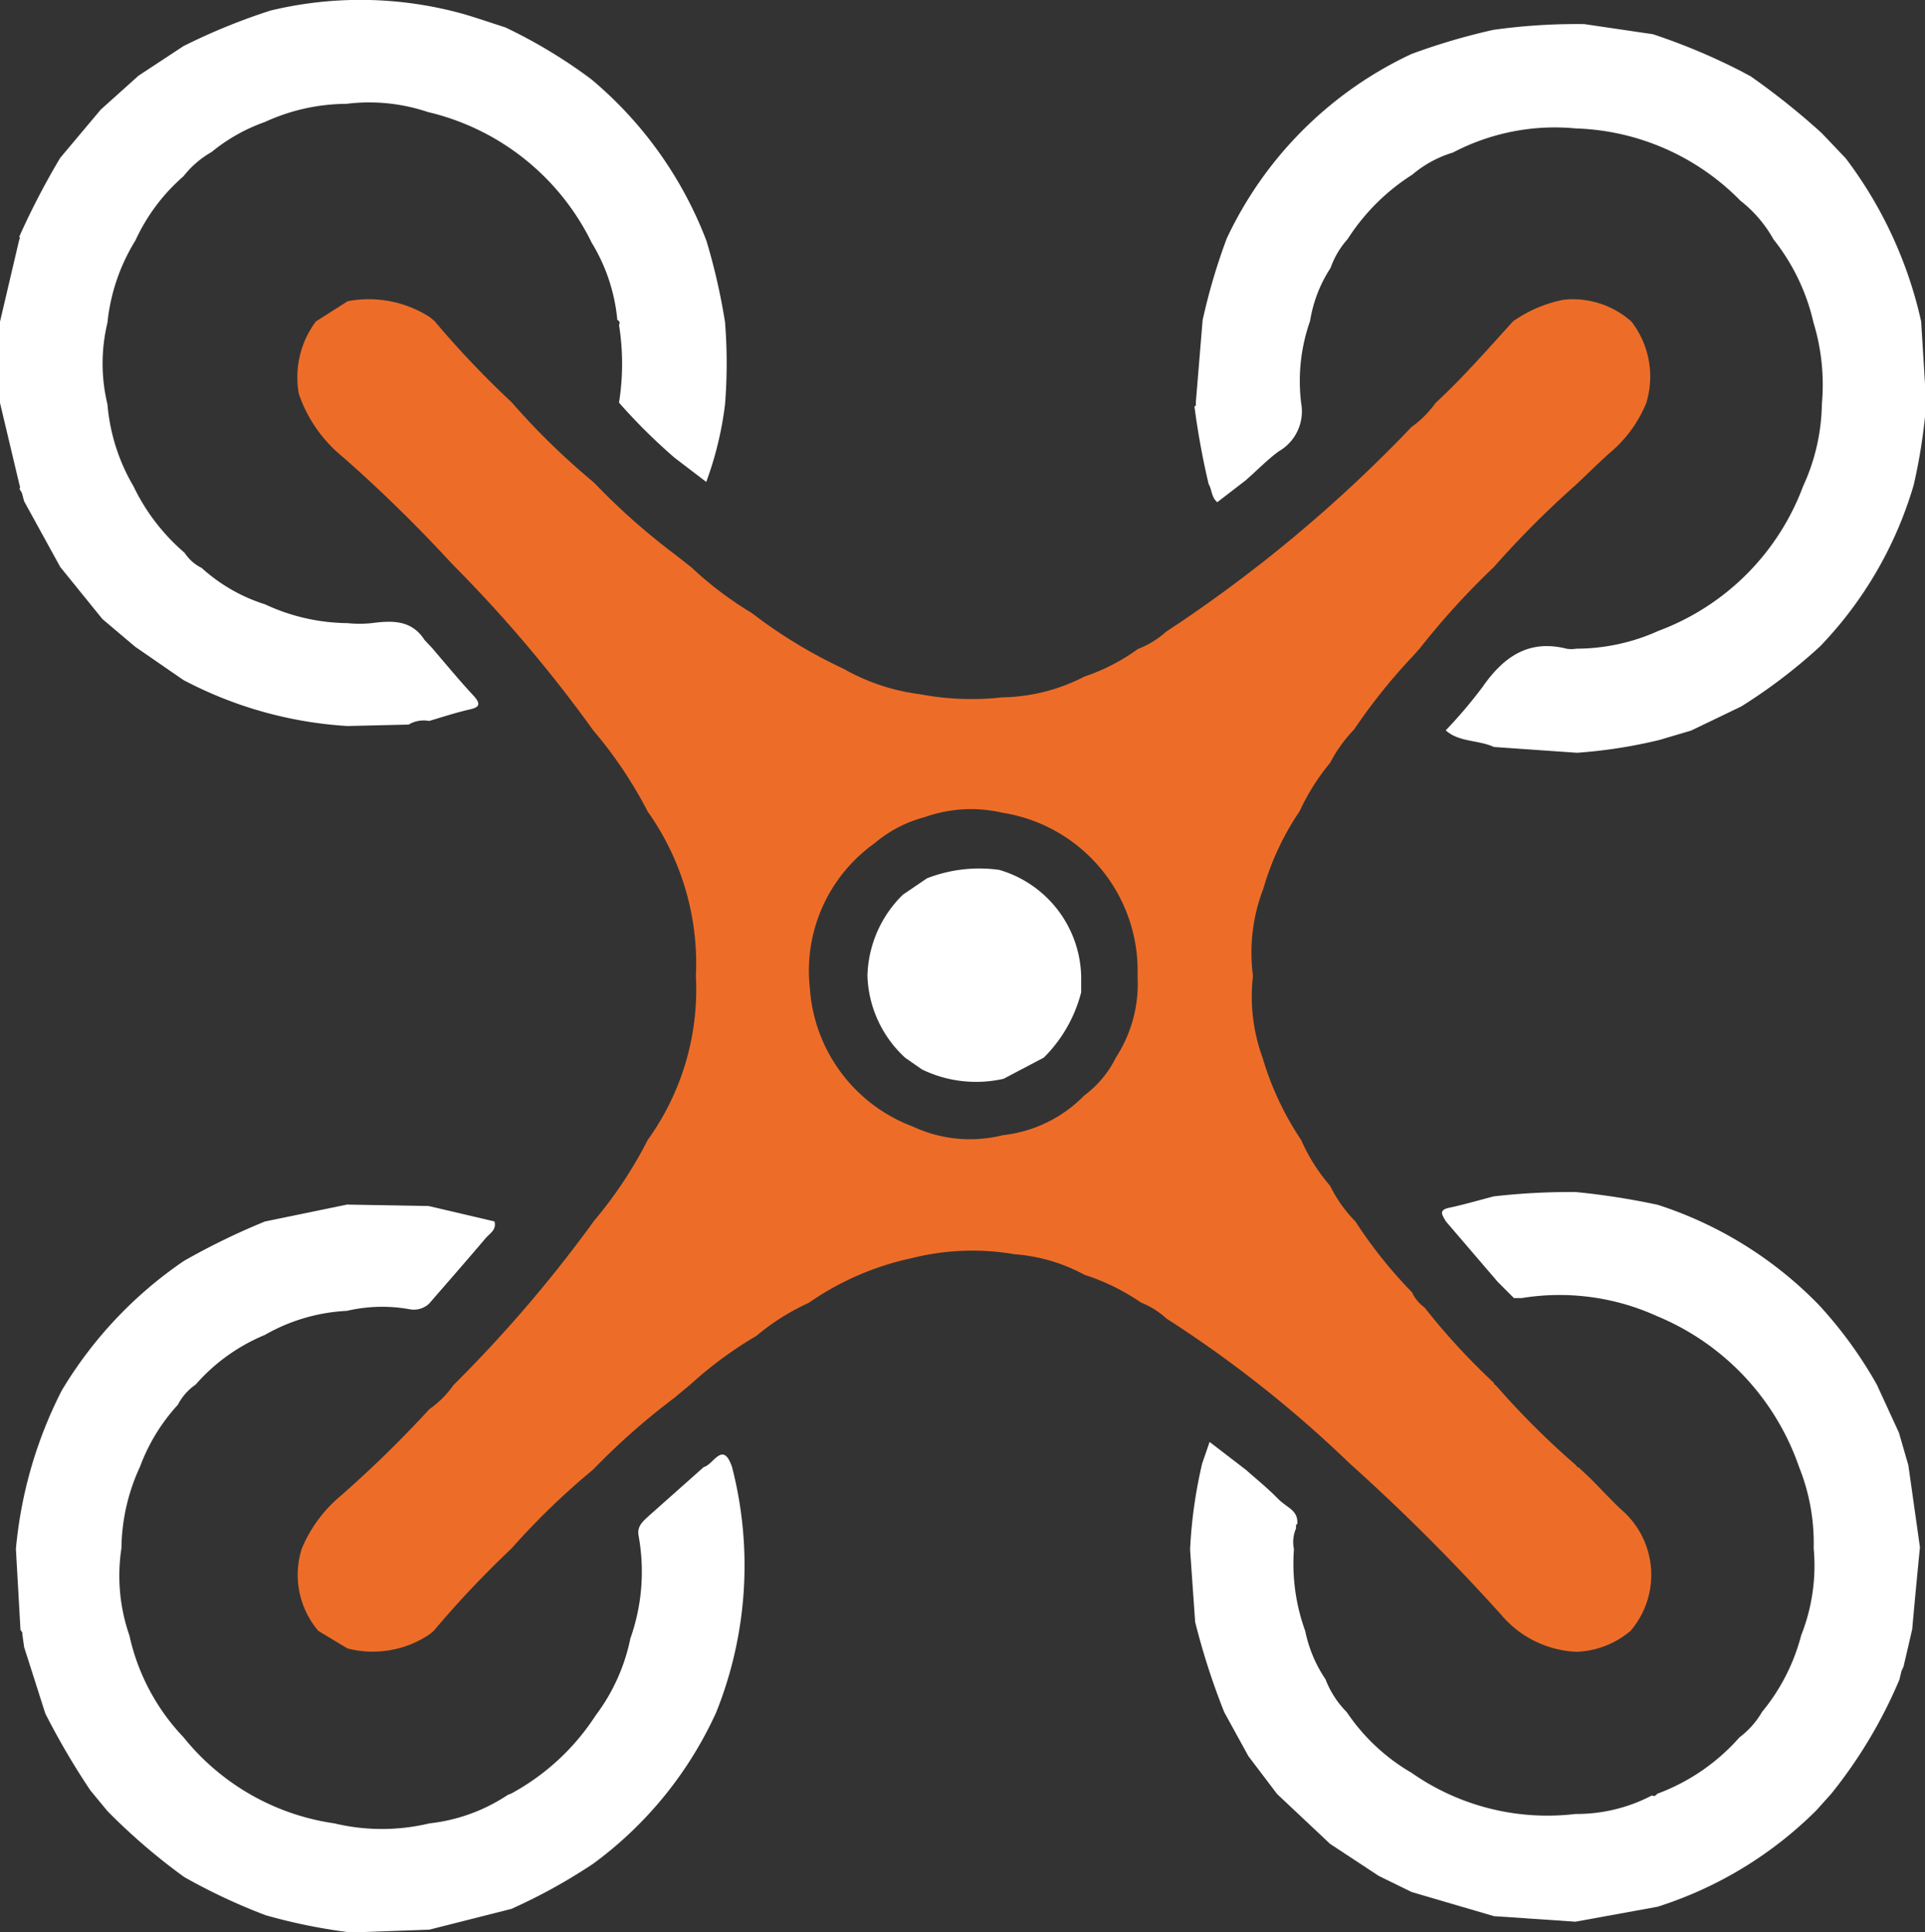 <svg xmlns="http://www.w3.org/2000/svg" viewBox="0 0 79.89 80.18"><rect x="0" y="0" width="79.89" height="80.18" fill="#333333" stroke="none"/><defs><style>.cls-1{fill:#fff;}.cls-2{fill:#ed6d28;}</style></defs><g id="Livello_2" data-name="Livello 2"><g id="Livello_1-2" data-name="Livello 1"><path class="cls-1" d="M7.62,1.91A25.64,25.64,0,0,1,11.22.44,15.92,15.92,0,0,1,19.3.6c.57.17,1.12.36,1.68.54a21.06,21.06,0,0,1,3.56,2.15h0A16.32,16.32,0,0,1,29.32,10a25.7,25.7,0,0,1,.77,3.37,21.57,21.57,0,0,1,0,3.41A14.29,14.29,0,0,1,29.31,20L28,19a23.77,23.77,0,0,1-2.31-2.29,10.29,10.29,0,0,0,0-3.23.13.13,0,0,0-.07-.2h0a7.45,7.45,0,0,0-1.06-3.2l-.1-.2a10.15,10.15,0,0,0-6.7-5.23,7.65,7.65,0,0,0-3.39-.34A8.16,8.16,0,0,0,11,5.06,7.36,7.36,0,0,0,8.78,6.31a3.94,3.94,0,0,0-1.16,1,7.89,7.89,0,0,0-2,2.67,8,8,0,0,0-1.16,3.41,7.2,7.2,0,0,0,0,3.39,8,8,0,0,0,1.08,3.4,8.43,8.43,0,0,0,2.12,2.76,1.8,1.8,0,0,0,.71.63A7.07,7.07,0,0,0,11,25.08a8.26,8.26,0,0,0,3.42.78,4.8,4.8,0,0,0,1,0c.86-.11,1.66-.14,2.2.7l.32.34c.58.68,1.15,1.37,1.74,2,.26.3.24.45-.18.54-.57.13-1.12.31-1.69.48a1.21,1.21,0,0,0-.85.15l-2.54.06a16.75,16.75,0,0,1-6.81-1.91l-2-1.38L4.25,25.69,2.5,23.53,1,20.8l-.09-.34-.1-.17a.18.18,0,0,0,0-.16L0,16.72l0-3.37.8-3.41a.09.09,0,0,0,0-.12,31.68,31.68,0,0,1,1.7-3.27l1.68-2L5.75,3.14Z"></path><path class="cls-1" d="M72.21,2.93l.45.24A30.27,30.27,0,0,1,75.6,5.52l1,1.05a17.48,17.48,0,0,1,3.13,6.77l.21,3.39a22.88,22.88,0,0,1-.52,3.4,16.24,16.24,0,0,1-3.88,6.69,22.19,22.19,0,0,1-3.28,2.5l-2.08,1-1.32.39a20.67,20.67,0,0,1-3.41.53L62,31c-.65-.3-1.44-.19-2-.69a19.71,19.71,0,0,0,1.52-1.79c.86-1.24,1.9-2,3.49-1.6a1.17,1.17,0,0,0,.41,0,8.3,8.3,0,0,0,3.41-.74,10.2,10.2,0,0,0,6-6,8.41,8.41,0,0,0,.78-3.41,8.85,8.85,0,0,0-.35-3.39A8.61,8.61,0,0,0,73.6,9.93a5.28,5.28,0,0,0-1.37-1.6,10,10,0,0,0-6.83-3,9.11,9.11,0,0,0-5.1,1,4.72,4.72,0,0,0-1.69.92,8.75,8.75,0,0,0-2.68,2.67,3.57,3.57,0,0,0-.71,1.2,5.64,5.64,0,0,0-.85,2.2A7.5,7.5,0,0,0,54,16.73a1.91,1.91,0,0,1-.93,2c-.49.36-.92.81-1.38,1.21l-1.17.9c-.25-.2-.22-.52-.36-.75a32.16,32.16,0,0,1-.59-3.23s.06,0,.06-.05l0-.13h0l.28-3.39a25,25,0,0,1,1-3.39,15.91,15.91,0,0,1,7.67-7.66,26.5,26.5,0,0,1,3.39-1A24.82,24.82,0,0,1,65.75,1l2.85.42A25.76,25.76,0,0,1,72.21,2.93Z"></path><path class="cls-1" d="M29.72,71.07a16,16,0,0,1-5.11,6.28,23.31,23.31,0,0,1-3.39,1.87l-3.4.86-2.73.1-.32,0-.34,0a23.17,23.17,0,0,1-3.41-.7,24.61,24.61,0,0,1-3.37-1.58h0a25.2,25.2,0,0,1-3.19-2.74l-.71-.86a30.92,30.92,0,0,1-1.87-3.19L1,68.35l-.07-.51s0-.06,0-.07a.57.57,0,0,0-.08-.13h0L.66,64.28a18,18,0,0,1,1.9-6.57,17.14,17.14,0,0,1,5.07-5.38A28.59,28.59,0,0,1,11,50.69l3.4-.7,3.39.06,2.73.64c.1.35-.2.5-.37.7-.77.91-1.56,1.81-2.34,2.71a.93.93,0,0,1-.83.23,6.41,6.41,0,0,0-2.58.07,7.6,7.6,0,0,0-3.41,1,7.75,7.75,0,0,0-2.87,2.06,2.3,2.3,0,0,0-.74.84,7.8,7.8,0,0,0-1.57,2.57,8.23,8.23,0,0,0-.77,3.38,7.54,7.54,0,0,0,.33,3.62A8.88,8.88,0,0,0,7.62,72.1a9.82,9.82,0,0,0,6.26,3.57,8.46,8.46,0,0,0,3.94,0,7.3,7.3,0,0,0,3.25-1.18l.15-.06a9.64,9.64,0,0,0,3.5-3.24A7.92,7.92,0,0,0,26.16,68a8.31,8.31,0,0,0,.34-4.28c-.07-.4.21-.61.46-.84l2.25-2c.39-.08.79-1.12,1.17,0A16.36,16.36,0,0,1,29.72,71.07Z"></path><path class="cls-1" d="M55.2,76.52,53,74.45l-1.19-1.57-1-1.82a29.25,29.25,0,0,1-1.21-3.75l-.21-3a19.67,19.67,0,0,1,.5-3.57l.31-.9L51.71,61c.44.39.9.76,1.31,1.18s.86.48.82,1.07c0,0-.05,0-.05.05a.53.53,0,0,0,0,.12,1.44,1.44,0,0,0-.09.87,8.19,8.19,0,0,0,.47,3.4,5.55,5.55,0,0,0,.84,2,3.93,3.93,0,0,0,.88,1.36,8.21,8.21,0,0,0,2.69,2.52,9.83,9.83,0,0,0,6.8,1.71,6.76,6.76,0,0,0,3.18-.77c.1.06.16,0,.22-.07a8.45,8.45,0,0,0,3.41-2.34,3.54,3.54,0,0,0,.94-1.06,8.24,8.24,0,0,0,1.62-3.17,7.87,7.87,0,0,0,.52-3.62,8.48,8.48,0,0,0-.61-3.38,10.47,10.47,0,0,0-5.89-6.25,9.77,9.77,0,0,0-5.62-.75h-.32l-.67-.67L60,50.68c-.12-.23-.34-.46.15-.56s1.23-.31,1.84-.47a27.72,27.72,0,0,1,3.41-.18A30,30,0,0,1,68.8,50a16.3,16.3,0,0,1,6.7,4.17,17.62,17.62,0,0,1,2.39,3.29l.92,2,.39,1.35.48,3.4c-.11,1.13-.22,2.26-.32,3.4L79,69.16l-.09.2-.08.34A19.83,19.83,0,0,1,76,74.44l-.62.69a16.32,16.32,0,0,1-6.59,4l-3.41.62L62,79.52l-3.41-1-1.37-.67Z"></path><path class="cls-2" d="M24.62,20l.16.16A27.34,27.34,0,0,0,28,23l.7.55a14.79,14.79,0,0,0,2.5,1.89A20.33,20.33,0,0,0,35,27.75a8.6,8.6,0,0,0,3.18,1.06,11.48,11.48,0,0,0,3.41.13A7.66,7.66,0,0,0,45,28.08a8.28,8.28,0,0,0,2.23-1.15,3.74,3.74,0,0,0,1.16-.71,58.44,58.44,0,0,0,10.19-8.5,4.31,4.31,0,0,0,1-1c1.15-1.06,2.17-2.24,3.22-3.39a5.47,5.47,0,0,1,2.09-.89,3.64,3.64,0,0,1,2.82.91,3.73,3.73,0,0,1,.61,3.38,5.32,5.32,0,0,1-1.53,2.08c-.48.43-.93.88-1.4,1.32A38.85,38.85,0,0,0,62,23.53h0a31.63,31.63,0,0,0-3.07,3.37l-.33.37a23.49,23.49,0,0,0-2.4,3,6,6,0,0,0-1,1.39,9.11,9.11,0,0,0-1.26,2,11.29,11.29,0,0,0-1.51,3.22A7.38,7.38,0,0,0,52,40.5a7.42,7.42,0,0,0,.4,3.4A12.42,12.42,0,0,0,54,47.31a7.53,7.53,0,0,0,1.2,1.9,5.76,5.76,0,0,0,1.05,1.48,19.06,19.06,0,0,0,2.35,2.94,1.61,1.61,0,0,0,.52.63A27.54,27.54,0,0,0,62,57.39a.11.11,0,0,0,.08.1,33.67,33.67,0,0,0,3.33,3.32.14.14,0,0,0,.11.09l.54.51c.39.4.78.81,1.18,1.2a3.57,3.57,0,0,1,.43,5.07,3.67,3.67,0,0,1-2.25.87A4.34,4.34,0,0,1,62.29,67,83.22,83.22,0,0,0,56,60.72a49.14,49.14,0,0,0-7.59-6,3.39,3.39,0,0,0-1.05-.66A9.12,9.12,0,0,0,45,52.9a7.21,7.21,0,0,0-2.9-.85,10.32,10.32,0,0,0-4.25.16,11.83,11.83,0,0,0-4.29,1.86,9.46,9.46,0,0,0-2.17,1.37,16.37,16.37,0,0,0-2.72,2L28,58a28.52,28.52,0,0,0-3.26,2.86L24.6,61a30.53,30.53,0,0,0-3.37,3.26A41.56,41.56,0,0,0,18,67.68l-.18.15a4.22,4.22,0,0,1-3.4.58l-1.21-.73a3.59,3.59,0,0,1-.69-3.4,5.68,5.68,0,0,1,1.57-2.16,47.44,47.44,0,0,0,3.73-3.64,4.05,4.05,0,0,0,1-1,55.65,55.65,0,0,0,5.67-6.59l.15-.21a17.63,17.63,0,0,0,2.24-3.37,10.68,10.68,0,0,0,2-6.8,10.88,10.88,0,0,0-2-6.83,17.73,17.73,0,0,0-2.26-3.37h0a56.78,56.78,0,0,0-5.86-6.91A59.85,59.85,0,0,0,14.27,19a5.81,5.81,0,0,1-1.87-2.66,3.88,3.88,0,0,1,.71-3l1.32-.84a4.69,4.69,0,0,1,3.39.65l.21.17a39.2,39.2,0,0,0,3.2,3.37l0,0A29.56,29.56,0,0,0,24.62,20ZM46.31,43.89a5.62,5.62,0,0,0,.9-3.38,6.64,6.64,0,0,0-5.6-6.78,5.74,5.74,0,0,0-3.23.18A5.29,5.29,0,0,0,36.29,35,6.49,6.49,0,0,0,33.61,41a6.61,6.61,0,0,0,4.27,5.75,5.61,5.61,0,0,0,3.74.36A5.57,5.57,0,0,0,45,45.46,4.33,4.33,0,0,0,46.31,43.89Z"></path><path class="cls-1" d="M44.87,40.51l0,.67a5.86,5.86,0,0,1-1.55,2.71l-1.67.88a5.15,5.15,0,0,1-3.39-.39l-.69-.48A4.82,4.82,0,0,1,36,40.5a4.88,4.88,0,0,1,1.47-3.37l1-.68a6,6,0,0,1,3-.35A4.72,4.72,0,0,1,44.87,40.51Z"></path></g></g></svg>